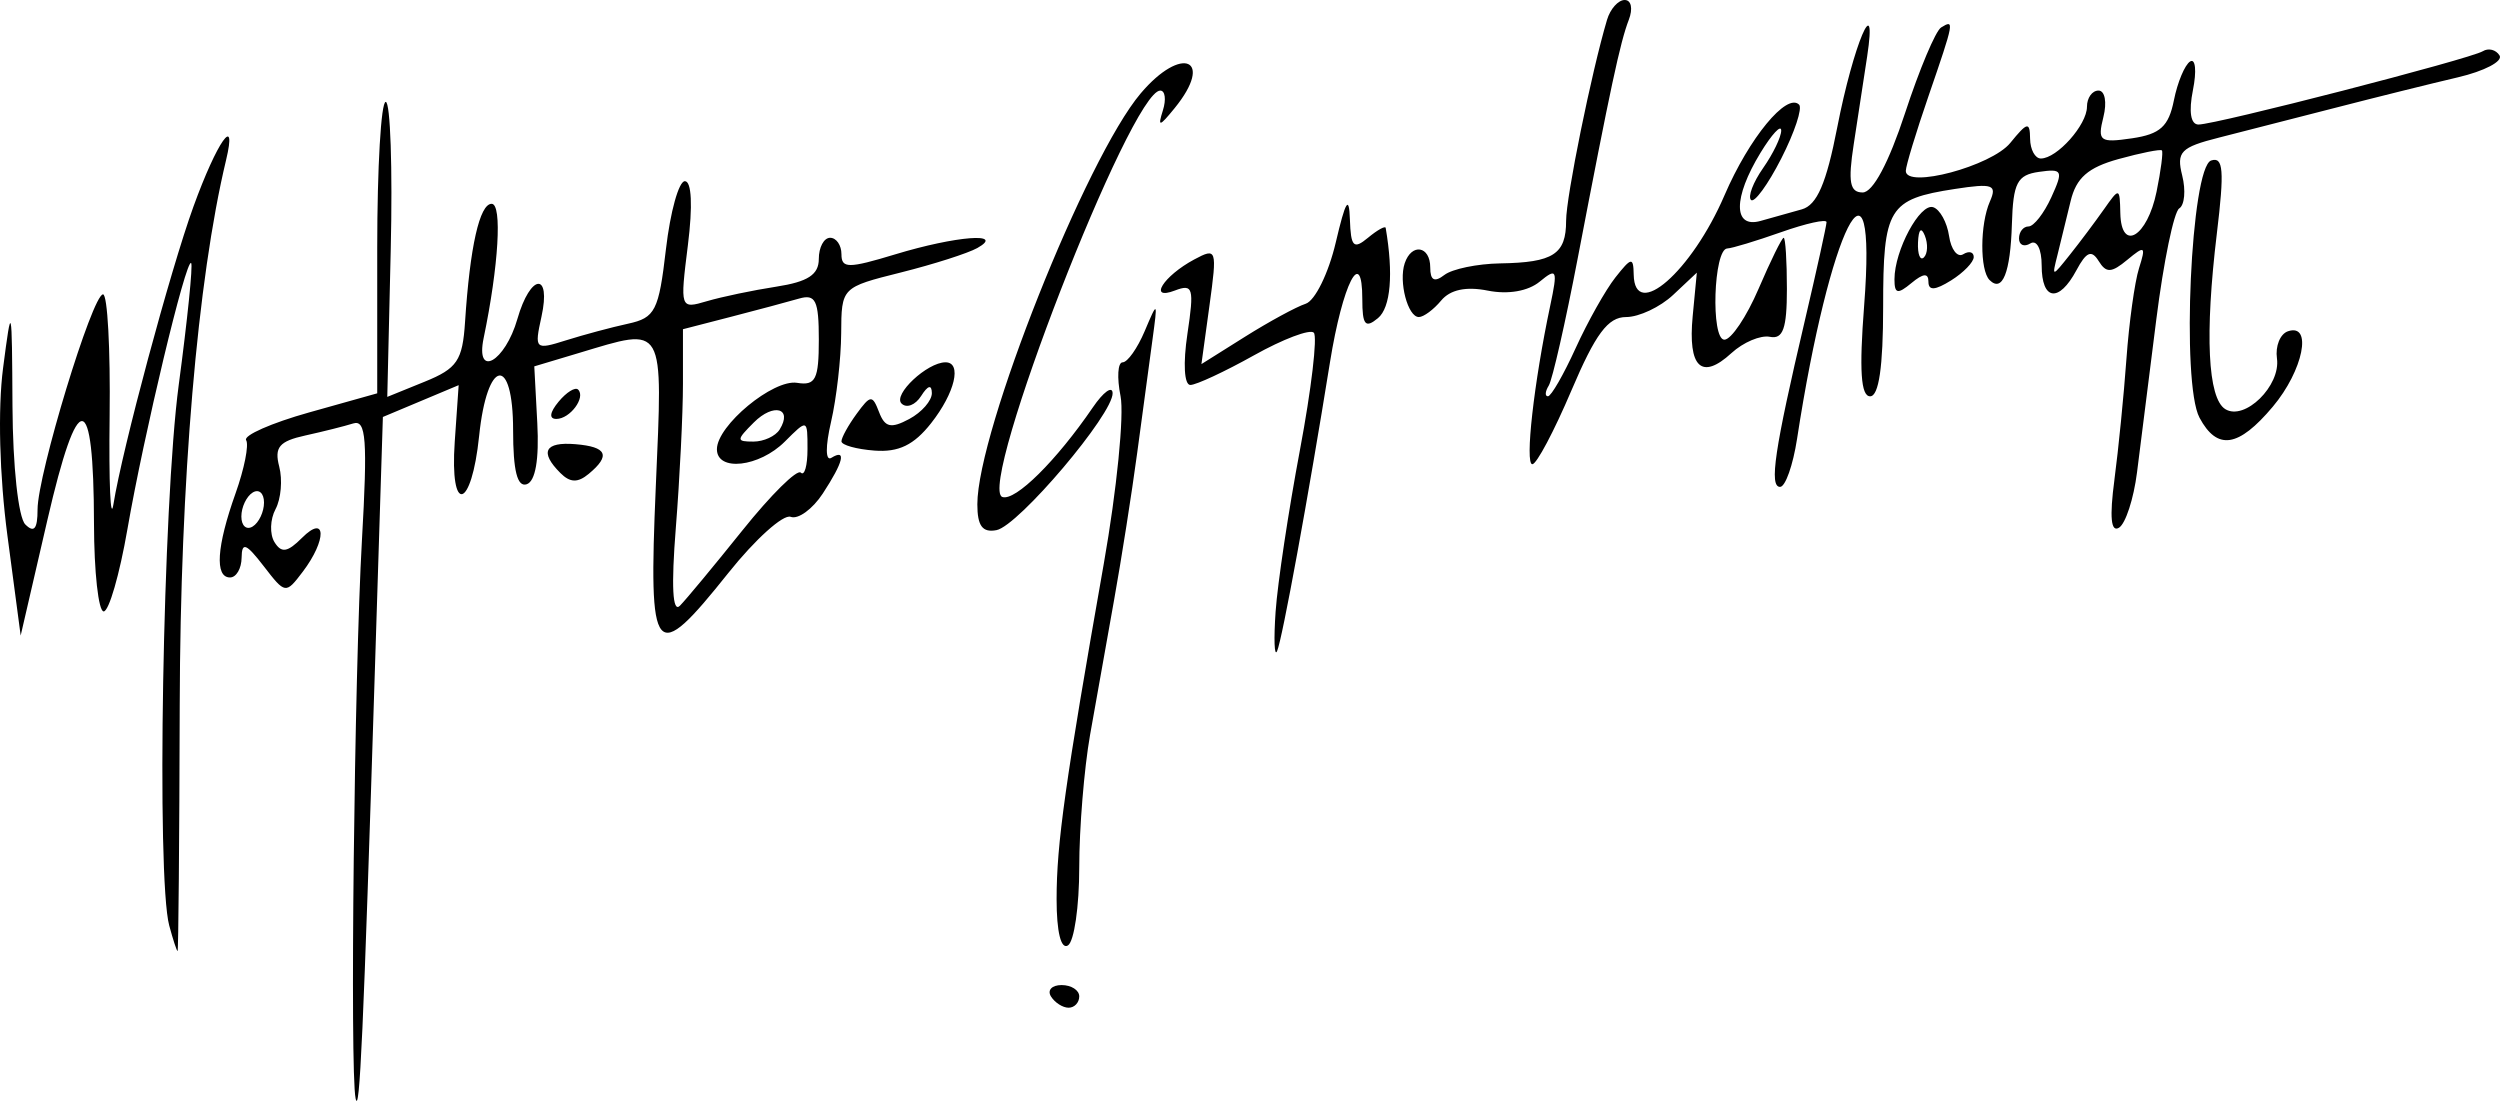 <?xml version="1.0" encoding="UTF-8" standalone="no"?>
<!-- Created with Inkscape (http://www.inkscape.org/) -->

<svg
   xmlns:dc="http://purl.org/dc/elements/1.1/"
   xmlns:cc="http://creativecommons.org/ns#"
   xmlns:rdf="http://www.w3.org/1999/02/22-rdf-syntax-ns#"
   xmlns:svg="http://www.w3.org/2000/svg"
   xmlns="http://www.w3.org/2000/svg"
   xmlns:sodipodi="http://sodipodi.sourceforge.net/DTD/sodipodi-0.dtd"
   xmlns:inkscape="http://www.inkscape.org/namespaces/inkscape"
   width="86.607mm"
   height="38.137mm"
   viewBox="0 0 306.876 135.133"
   id="svg2"
   version="1.1"
   inkscape:version="0.91pre4 r13712"
   sodipodi:docname="Mathilda Grimblehawk sig.svg">
  <defs
     id="defs4" />
  <sodipodi:namedview
     id="base"
     pagecolor="#ffffff"
     bordercolor="#666666"
     borderopacity="1.0"
     inkscape:pageopacity="0.0"
     inkscape:pageshadow="2"
     inkscape:zoom="1.3794118"
     inkscape:cx="209.12484"
     inkscape:cy="105.91695"
     inkscape:document-units="px"
     inkscape:current-layer="layer1"
     showgrid="false"
     fit-margin-top="0"
     fit-margin-left="0"
     fit-margin-right="0"
     fit-margin-bottom="0"
     inkscape:window-width="1366"
     inkscape:window-height="705"
     inkscape:window-x="-8"
     inkscape:window-y="-8"
     inkscape:window-maximized="1" />
  <g
     inkscape:label="Camada 1"
     inkscape:groupmode="layer"
     id="layer1"
     transform="translate(-189.447,-511.718)">
    <path
       style="fill:#000000"
       d="m 233.095,646.536 c -0.708,-3.334 -0.155,-52.089 0.777,-68.477 0.703,-12.365 0.517,-14.862 -1.067,-14.362 -1.055,0.332 -3.703,0.998 -5.886,1.479 -3.201,0.705 -3.819,1.442 -3.199,3.816 0.423,1.618 0.22,3.969 -0.452,5.224 -0.672,1.255 -0.731,3.077 -0.131,4.048 0.851,1.377 1.594,1.262 3.378,-0.522 2.994,-2.994 3.063,0.248 0.088,4.166 -2.088,2.751 -2.138,2.743 -4.789,-0.695 -2.166,-2.809 -2.685,-3.009 -2.71,-1.042 -0.017,1.338 -0.656,2.432 -1.421,2.432 -1.898,0 -1.649,-3.796 0.68,-10.332 1.071,-3.007 1.655,-5.942 1.297,-6.521 -0.358,-0.579 3.116,-2.11 7.72,-3.402 l 8.371,-2.349 0,-17.885 c 0,-9.837 0.469,-17.886 1.042,-17.888 0.573,-0.001 0.851,8.146 0.617,18.104 l -0.425,18.107 4.595,-1.866 c 3.988,-1.62 4.642,-2.589 4.951,-7.333 0.602,-9.237 1.788,-14.501 3.266,-14.501 1.313,0 0.858,7.646 -0.98,16.467 -1.043,5.006 2.628,2.94 4.139,-2.33 1.602,-5.585 4.174,-5.824 2.955,-0.275 -0.881,4.011 -0.792,4.096 3.017,2.895 2.159,-0.681 5.583,-1.599 7.609,-2.04 3.341,-0.727 3.775,-1.58 4.654,-9.149 0.533,-4.591 1.578,-8.347 2.322,-8.347 0.834,0 0.977,3.014 0.372,7.855 -0.975,7.8 -0.958,7.848 2.332,6.877 1.823,-0.538 5.659,-1.341 8.526,-1.784 3.876,-0.599 5.212,-1.471 5.212,-3.402 0,-1.428 0.625,-2.597 1.39,-2.597 0.764,0 1.39,0.908 1.39,2.018 0,1.762 0.837,1.764 6.602,0.015 7.481,-2.27 13.569,-2.74 10.077,-0.777 -1.147,0.644 -5.368,1.994 -9.382,3 -7.295,1.829 -7.297,1.83 -7.33,7.473 -0.018,3.104 -0.577,7.985 -1.241,10.847 -0.706,3.042 -0.693,4.884 0.033,4.435 1.891,-1.169 1.49,0.505 -1.049,4.38 -1.26,1.923 -3.033,3.21 -3.942,2.862 -0.908,-0.348 -4.349,2.747 -7.646,6.88 -9.142,11.457 -9.823,10.65 -8.914,-10.555 0.869,-20.269 1.234,-19.633 -9.451,-16.432 l -5.463,1.637 0.369,6.957 c 0.237,4.469 -0.228,7.156 -1.3,7.513 -1.155,0.385 -1.669,-1.654 -1.669,-6.625 0,-9.338 -3.189,-8.807 -4.17,0.695 -0.938,9.088 -3.618,9.721 -2.994,0.707 l 0.481,-6.939 -4.651,1.952 -4.651,1.952 -0.981,31.046 c -1.414,44.776 -1.872,54.937 -2.371,52.589 z m 47.505,-69.738 c 3.477,-4.339 6.691,-7.518 7.144,-7.065 0.453,0.453 0.823,-0.845 0.823,-2.883 0,-3.706 0,-3.706 -2.78,-0.927 -3.143,3.143 -8.339,3.727 -8.339,0.937 0,-2.91 6.91,-8.627 9.847,-8.147 2.263,0.37 2.662,-0.425 2.662,-5.306 0,-4.81 -0.394,-5.626 -2.432,-5.035 -1.338,0.388 -5.09,1.393 -8.339,2.232 l -5.907,1.526 0,6.686 c 0,3.677 -0.393,11.628 -0.873,17.667 -0.576,7.238 -0.405,10.508 0.5,9.591 0.755,-0.764 4.218,-4.94 7.695,-9.278 z m -58.747,-3.395 c 0,-1.147 -0.625,-1.698 -1.39,-1.226 -0.764,0.472 -1.39,1.797 -1.39,2.944 0,1.147 0.625,1.698 1.39,1.226 0.764,-0.472 1.39,-1.797 1.39,-2.944 z m 63.297,-8.963 c 1.63,-2.637 -0.747,-3.288 -3.168,-0.867 -2.167,2.167 -2.171,2.35 -0.049,2.35 1.265,0 2.713,-0.667 3.217,-1.482 z m 33.3,69.587 c -0.472,-0.764 0.116,-1.39 1.308,-1.39 1.192,0 2.167,0.625 2.167,1.39 0,0.764 -0.589,1.39 -1.308,1.39 -0.719,0 -1.694,-0.625 -2.167,-1.39 z m -108.23,-8.687 c -1.587,-5.923 -0.784,-51.799 1.161,-66.343 1.072,-8.013 1.76,-14.759 1.529,-14.99 -0.621,-0.621 -5.814,21.071 -7.826,32.687 -0.96,5.542 -2.27,10.077 -2.912,10.077 -0.642,0 -1.177,-4.847 -1.189,-10.772 -0.033,-16.641 -1.943,-16.786 -5.724,-0.433 l -3.276,14.17 -1.623,-12.244 c -0.98,-7.394 -1.193,-15.551 -0.537,-20.594 1.049,-8.068 1.088,-7.911 1.154,4.67 0.039,7.395 0.718,13.669 1.573,14.524 1.08,1.08 1.505,0.563 1.505,-1.829 0,-4.301 6.727,-26.409 8.037,-26.413 0.549,-0.002 0.913,6.722 0.81,14.941 -0.103,8.219 0.108,13.089 0.469,10.822 1.072,-6.733 6.971,-28.68 9.82,-36.536 2.896,-7.986 5.406,-11.559 4.003,-5.698 -3.522,14.708 -5.616,39.322 -5.687,66.857 -0.043,16.627 -0.161,30.23 -0.263,30.23 -0.102,-7e-5 -0.562,-1.407 -1.023,-3.127 z m 108.925,-3.232 c 0,-6.834 1.041,-14.233 5.803,-41.252 1.584,-8.987 2.506,-18.212 2.048,-20.501 -0.458,-2.289 -0.343,-4.161 0.255,-4.161 0.598,0 1.815,-1.72 2.705,-3.822 1.597,-3.771 1.609,-3.758 0.958,1.042 -0.363,2.676 -1.207,8.93 -1.876,13.899 -0.668,4.969 -1.945,13.1 -2.838,18.068 -0.892,4.969 -2.219,12.422 -2.949,16.563 -0.729,4.141 -1.326,11.453 -1.326,16.249 0,4.796 -0.625,9.107 -1.39,9.579 -0.851,0.526 -1.39,-1.669 -1.39,-5.665 z m 26.886,-35.337 c 0.239,-3.44 1.581,-12.355 2.984,-19.811 1.403,-7.456 2.168,-13.938 1.701,-14.406 -0.467,-0.467 -3.775,0.786 -7.351,2.785 -3.576,1.999 -7.087,3.634 -7.802,3.634 -0.754,0 -0.905,-2.636 -0.359,-6.272 0.845,-5.638 0.69,-6.176 -1.533,-5.323 -3.338,1.281 -1.433,-1.774 2.378,-3.814 2.753,-1.474 2.817,-1.281 1.862,5.661 l -0.988,7.187 5.358,-3.365 c 2.947,-1.851 6.296,-3.671 7.442,-4.044 1.147,-0.373 2.807,-3.755 3.689,-7.515 1.208,-5.148 1.637,-5.851 1.737,-2.844 0.113,3.386 0.45,3.729 2.218,2.262 1.147,-0.952 2.125,-1.497 2.174,-1.213 0.968,5.649 0.615,9.781 -0.948,11.078 -1.557,1.292 -1.921,0.851 -1.921,-2.329 0,-6.639 -2.414,-1.925 -3.97,7.752 -2.649,16.477 -5.862,34.033 -6.488,35.442 -0.339,0.764 -0.422,-1.425 -0.183,-4.865 z m -36.615,-13.142 c 0,-8.945 13.352,-42.537 20.053,-50.449 5.065,-5.981 9.081,-4.22 4.157,1.823 -1.877,2.304 -2.087,2.342 -1.433,0.266 0.421,-1.338 0.275,-2.432 -0.324,-2.432 -3.605,0 -22.561,48.796 -19.38,49.887 1.588,0.545 6.633,-4.45 11.101,-10.991 1.298,-1.9 2.392,-2.695 2.432,-1.769 0.11,2.536 -11.557,16.31 -14.254,16.829 -1.722,0.332 -2.351,-0.515 -2.351,-3.164 z m 139.576,-3.011 c 0.494,-3.729 1.16,-10.416 1.479,-14.861 0.32,-4.444 1.014,-9.443 1.542,-11.108 0.868,-2.735 0.73,-2.836 -1.43,-1.043 -1.962,1.629 -2.595,1.655 -3.526,0.149 -0.868,-1.404 -1.508,-1.138 -2.723,1.132 -2.157,4.031 -4.27,3.739 -4.27,-0.589 0,-2.017 -0.602,-3.185 -1.39,-2.698 -0.764,0.472 -1.39,0.197 -1.39,-0.613 0,-0.81 0.525,-1.472 1.167,-1.472 0.642,0 1.899,-1.608 2.795,-3.573 1.504,-3.301 1.389,-3.539 -1.514,-3.127 -2.672,0.379 -3.169,1.34 -3.322,6.417 -0.179,5.967 -1.166,8.436 -2.742,6.86 -1.203,-1.203 -1.18,-6.868 0.04,-9.636 0.91,-2.066 0.367,-2.261 -4.293,-1.544 -8.173,1.257 -8.81,2.305 -8.81,14.504 0,7.315 -0.53,10.949 -1.596,10.949 -1.14,0 -1.351,-3.178 -0.738,-11.119 1.642,-21.295 -4.24,-9.625 -8.232,16.331 -0.5,3.249 -1.438,5.907 -2.086,5.907 -1.36,0 -0.686,-4.531 3.037,-20.4 1.466,-6.251 2.666,-11.696 2.666,-12.1 0,-0.404 -2.51,0.151 -5.579,1.234 -3.068,1.083 -6.039,1.982 -6.602,1.999 -1.692,0.05 -2.049,11.198 -0.359,11.198 0.836,0 2.726,-2.815 4.2,-6.254 1.475,-3.44 2.86,-6.254 3.078,-6.254 0.218,0 0.397,2.83 0.397,6.289 0,4.852 -0.477,6.193 -2.085,5.867 -1.147,-0.232 -3.274,0.668 -4.728,2.002 -3.669,3.366 -5.353,1.758 -4.753,-4.537 l 0.509,-5.342 -2.901,2.725 c -1.595,1.499 -4.197,2.725 -5.782,2.725 -2.226,0 -3.755,2.055 -6.721,9.034 -2.112,4.969 -4.267,9.034 -4.788,9.034 -0.937,0 0.192,-10.012 2.194,-19.458 0.94,-4.435 0.826,-4.696 -1.292,-2.954 -1.424,1.171 -3.888,1.597 -6.368,1.101 -2.67,-0.534 -4.617,-0.12 -5.726,1.217 -0.925,1.114 -2.157,2.026 -2.739,2.026 -1.356,0 -2.496,-4.338 -1.735,-6.602 0.846,-2.513 3.133,-2.135 3.133,0.518 0,1.59 0.512,1.861 1.737,0.918 0.956,-0.735 4.04,-1.374 6.855,-1.42 6.515,-0.106 8.086,-1.12 8.086,-5.224 0,-2.949 3.122,-18.288 5.023,-24.675 0.398,-1.338 1.374,-2.432 2.169,-2.432 0.809,0 1.03,1.071 0.503,2.432 -1.054,2.719 -2.262,8.363 -6.268,29.263 -1.51,7.877 -3.111,14.913 -3.557,15.636 -0.447,0.723 -0.492,1.314 -0.1,1.314 0.392,0 1.922,-2.658 3.4,-5.907 1.479,-3.249 3.677,-7.158 4.885,-8.687 1.965,-2.487 2.202,-2.523 2.241,-0.347 0.105,5.759 7.119,-0.366 11.15,-9.738 3.019,-7.019 7.64,-12.633 9.153,-11.12 0.431,0.431 -0.555,3.406 -2.19,6.612 -1.636,3.206 -3.307,5.496 -3.713,5.089 -0.407,-0.407 0.262,-2.17 1.487,-3.919 1.225,-1.748 2.224,-3.822 2.221,-4.607 -0.003,-0.785 -1.149,0.448 -2.548,2.742 -3.364,5.516 -3.362,9.304 0.005,8.359 1.401,-0.393 3.685,-1.034 5.076,-1.424 1.861,-0.522 3.007,-3.179 4.348,-10.077 1.966,-10.119 4.958,-17.198 3.666,-8.673 -0.406,2.676 -1.147,7.523 -1.647,10.772 -0.715,4.645 -0.48,5.907 1.099,5.907 1.257,0 3.205,-3.647 5.205,-9.747 1.758,-5.361 3.748,-10.089 4.423,-10.506 1.666,-1.03 1.62,-0.783 -1.553,8.44 -1.529,4.444 -2.78,8.568 -2.78,9.164 0,2.227 10.51,-0.587 12.825,-3.433 2.095,-2.575 2.405,-2.641 2.432,-0.519 0.017,1.338 0.612,2.432 1.322,2.432 1.982,0 5.659,-4.128 5.659,-6.354 0,-1.092 0.637,-1.986 1.416,-1.986 0.79,0 1.056,1.435 0.601,3.248 -0.745,2.969 -0.444,3.193 3.517,2.612 3.454,-0.507 4.495,-1.453 5.138,-4.667 0.443,-2.217 1.341,-4.362 1.996,-4.766 0.654,-0.404 0.808,1.172 0.342,3.504 -0.534,2.669 -0.282,4.239 0.68,4.239 2.137,0 33.371,-8.054 34.901,-9 0.689,-0.426 1.614,-0.191 2.055,0.523 0.441,0.714 -1.861,1.921 -5.116,2.683 -3.255,0.762 -9.983,2.434 -14.952,3.716 -4.969,1.282 -11.438,2.94 -14.375,3.683 -4.702,1.19 -5.242,1.746 -4.512,4.653 0.456,1.816 0.292,3.633 -0.363,4.038 -0.655,0.405 -1.923,6.542 -2.817,13.637 -0.894,7.095 -1.96,15.544 -2.368,18.775 -0.409,3.231 -1.402,6.282 -2.207,6.78 -0.994,0.614 -1.176,-1.274 -0.566,-5.875 z m -1.296,-33.187 c 1.913,-2.725 1.953,-2.716 2.024,0.463 0.108,4.82 3.311,2.917 4.448,-2.643 0.534,-2.613 0.828,-4.895 0.653,-5.07 -0.176,-0.176 -2.565,0.301 -5.309,1.058 -3.761,1.038 -5.213,2.313 -5.895,5.174 -0.498,2.088 -1.221,5.048 -1.606,6.576 -0.701,2.78 -0.701,2.78 1.516,0 1.22,-1.529 3.095,-4.031 4.169,-5.56 z m -189.462,32.351 c -2.583,-2.583 -1.924,-3.851 1.84,-3.54 3.887,0.322 4.363,1.384 1.635,3.648 -1.344,1.115 -2.281,1.086 -3.475,-0.108 z m 34.502,-3.889 c 0,-0.456 0.838,-1.974 1.861,-3.374 1.712,-2.341 1.933,-2.357 2.759,-0.206 0.719,1.874 1.456,2.041 3.698,0.841 1.54,-0.824 2.791,-2.259 2.779,-3.187 -0.014,-1.078 -0.489,-0.949 -1.314,0.356 -0.711,1.125 -1.795,1.542 -2.409,0.929 -1.087,-1.087 3.153,-5.058 5.4,-5.058 2.05,0 1.165,3.743 -1.767,7.471 -2.107,2.679 -3.992,3.592 -6.949,3.366 -2.232,-0.17 -4.058,-0.682 -4.058,-1.138 z m 166.701,-2.909 c -2.255,-4.214 -1.052,-30.735 1.432,-31.563 1.499,-0.5 1.633,1.217 0.701,8.95 -1.494,12.391 -1.117,20.239 1.034,21.569 2.389,1.476 6.821,-2.871 6.343,-6.22 -0.215,-1.508 0.39,-3.009 1.346,-3.335 3.062,-1.044 1.885,4.809 -1.861,9.262 -4.221,5.016 -6.82,5.403 -8.996,1.338 z m -201.42,-1.96 c 0.967,-1.165 2.044,-1.832 2.394,-1.482 0.964,0.964 -0.995,3.601 -2.674,3.601 -0.922,0 -0.816,-0.797 0.28,-2.118 z m 163.978,-15.02 c 0,-3.551 3.134,-9.383 4.757,-8.849 0.824,0.271 1.699,1.86 1.945,3.531 0.246,1.671 1.028,2.68 1.737,2.241 0.71,-0.439 1.291,-0.286 1.291,0.34 0,0.626 -1.251,1.919 -2.78,2.874 -1.971,1.231 -2.78,1.279 -2.78,0.164 0,-1.099 -0.627,-1.051 -2.085,0.158 -1.703,1.413 -2.085,1.329 -2.085,-0.459 z m 3.729,-5.361 c -0.444,-1.109 -0.773,-0.779 -0.84,0.84 -0.06,1.465 0.268,2.286 0.73,1.824 0.462,-0.462 0.511,-1.661 0.11,-2.664 z"
       id="path3536"
       inkscape:connector-curvature="0" />
  </g>
</svg>
